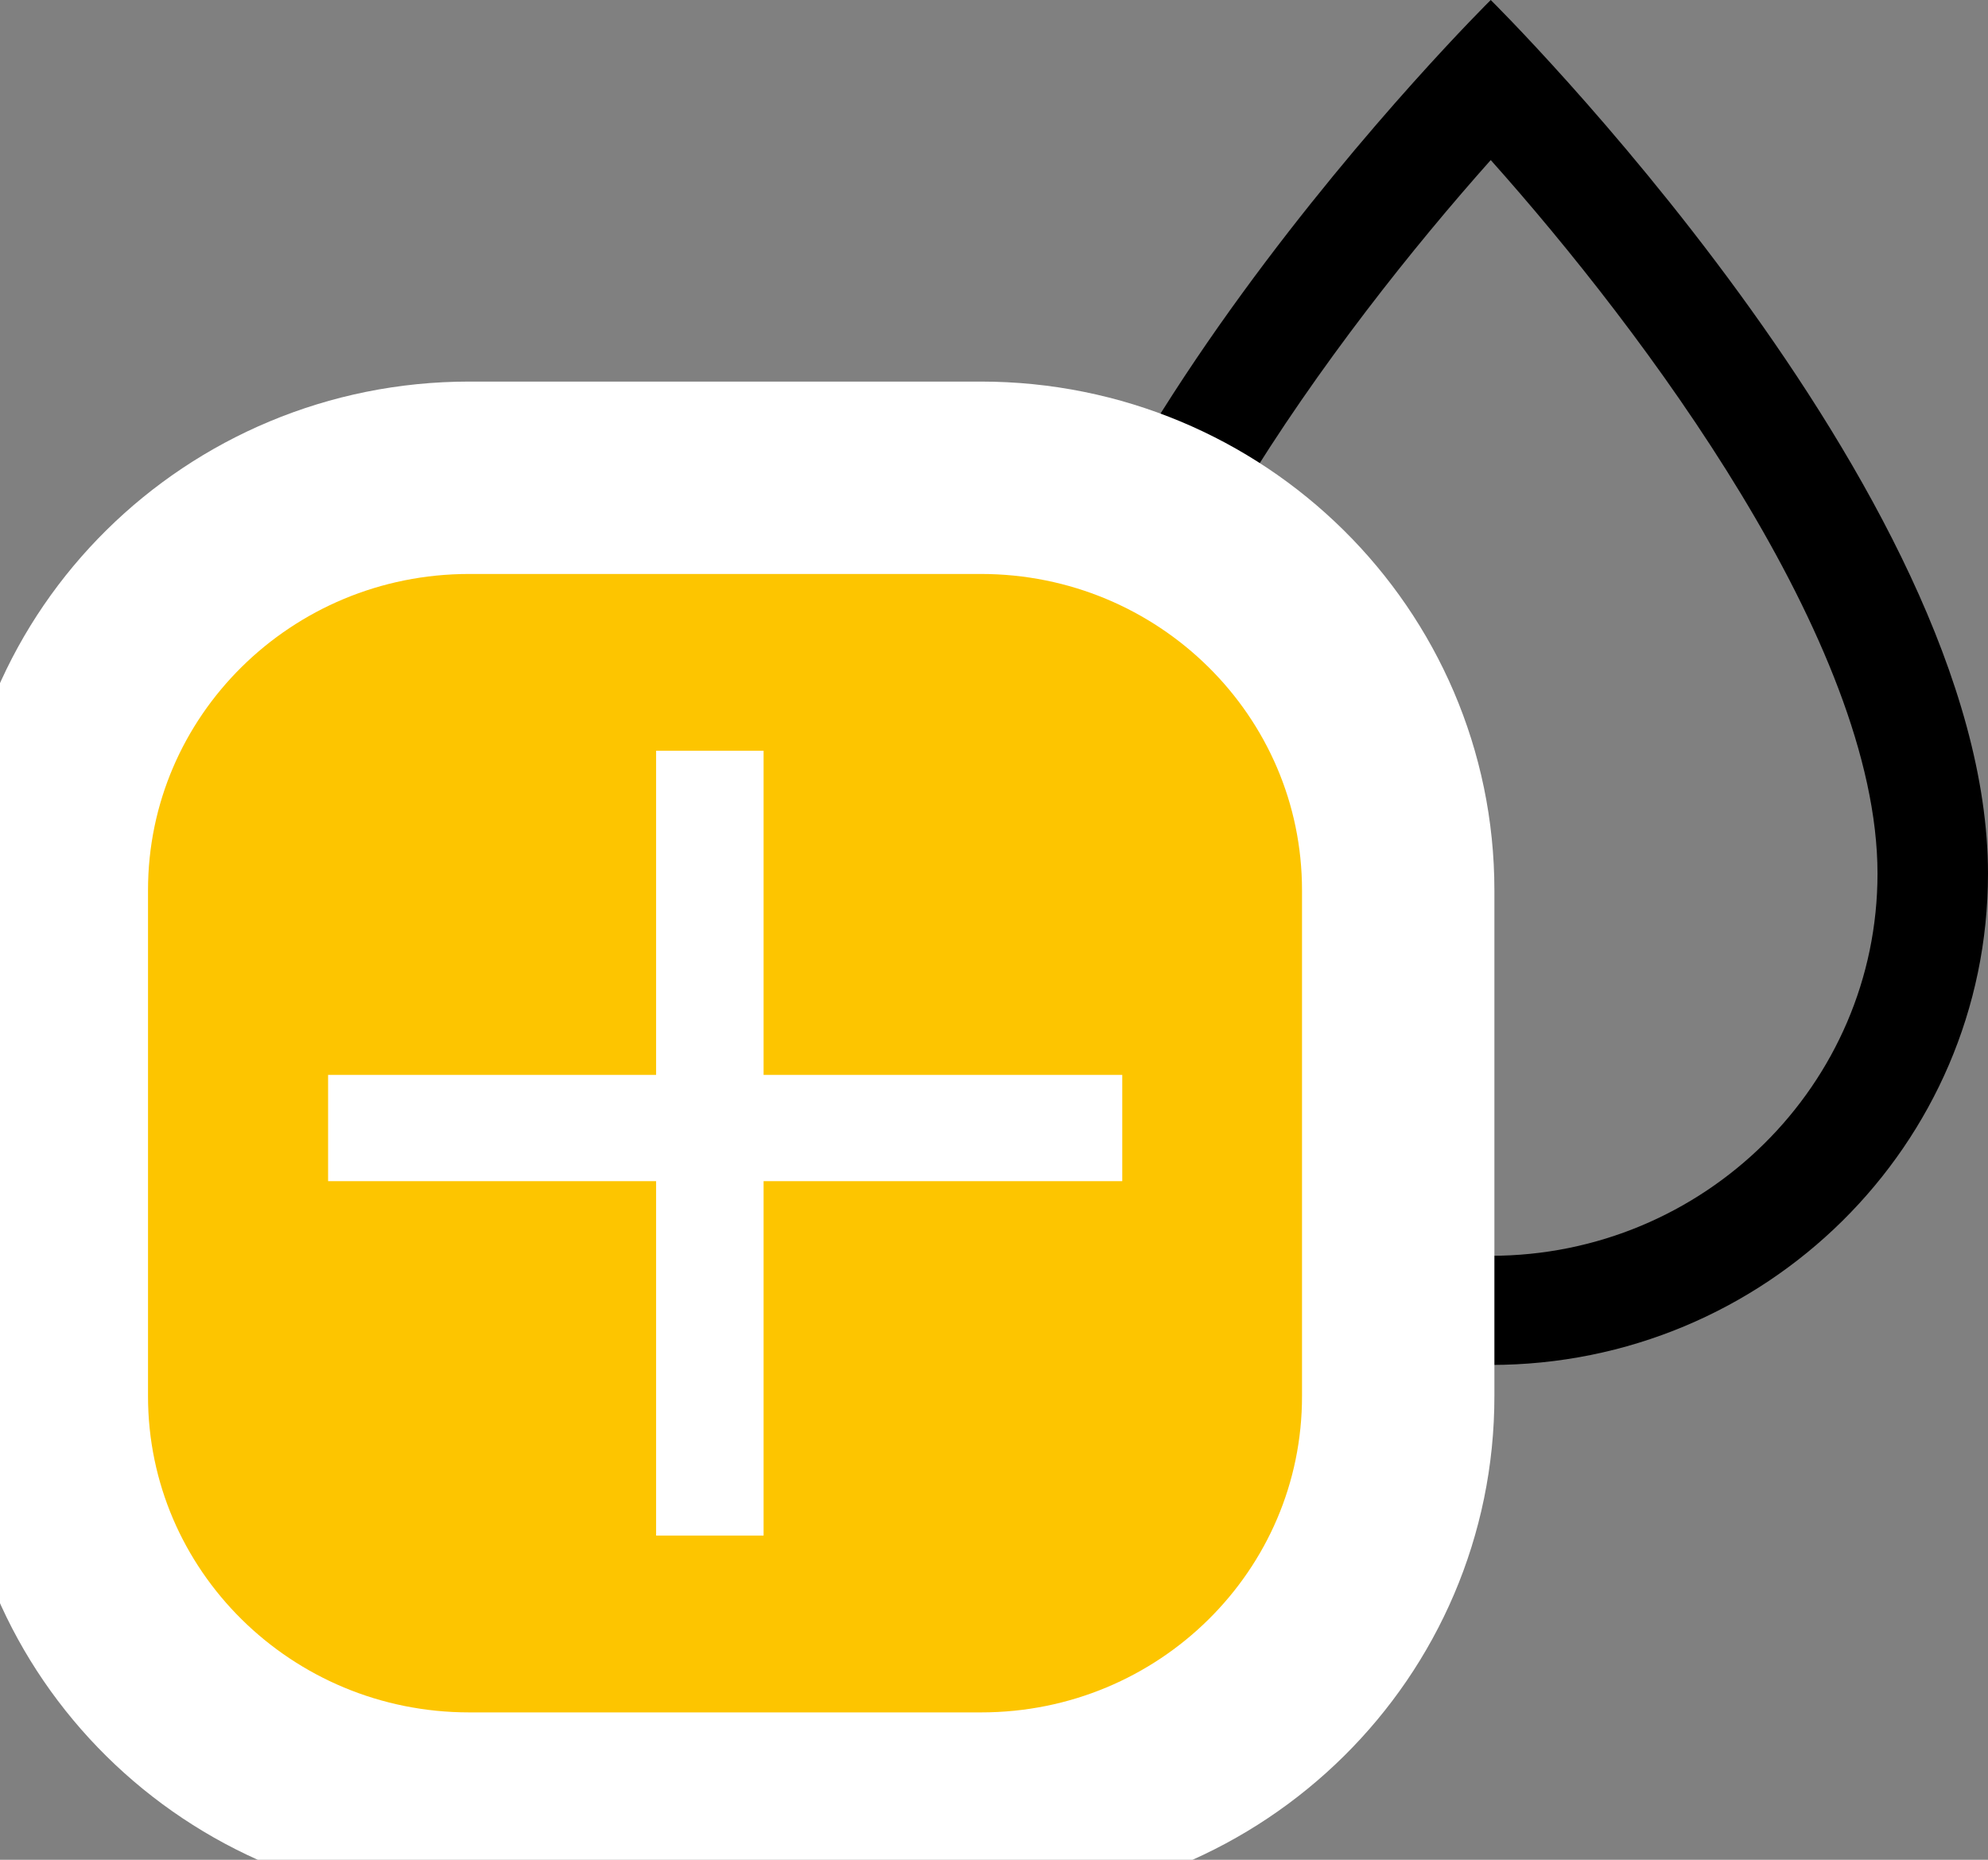 <svg width="31" height="29" viewBox="0 0 31 29" fill="none" xmlns="http://www.w3.org/2000/svg">
<rect x="0" y="0" width="31" height="29" fill="#808080" stroke="none"/>
<g clip-path="url(#clip0)">
<path d="M23.246 2.496C25.626 5.161 29.277 10.03 29.277 13.622C29.277 16.91 26.573 19.582 23.246 19.582C19.918 19.582 17.215 16.91 17.215 13.622C17.215 10.03 20.866 5.167 23.246 2.496ZM23.246 0C23.246 0 15.492 7.662 15.492 13.622C15.492 17.852 18.965 21.284 23.246 21.284C27.527 21.284 31 17.852 31 13.622C31 7.662 23.246 0 23.246 0Z" fill="black"/>
<path d="M15.298 28.202H7.318C3.721 28.202 0.808 25.323 0.808 21.769V13.883C0.808 10.328 3.721 7.45 7.318 7.45H15.293C18.89 7.45 21.803 10.328 21.803 13.883V21.764C21.808 25.323 18.895 28.202 15.298 28.202Z" fill="#FDC500" stroke="white" stroke-width="3" stroke-miterlimit="10"/>
<path d="M11.907 11.707H10.231V23.945H11.907V11.707Z" fill="white"/>
<path d="M17.5 18.418V16.761L5.116 16.761V18.418L17.5 18.418Z" fill="white"/>
</g>
<defs>
<clipPath id="clip0">
<rect width="31" height="29" fill="white"/>
</clipPath>
</defs>
</svg>
